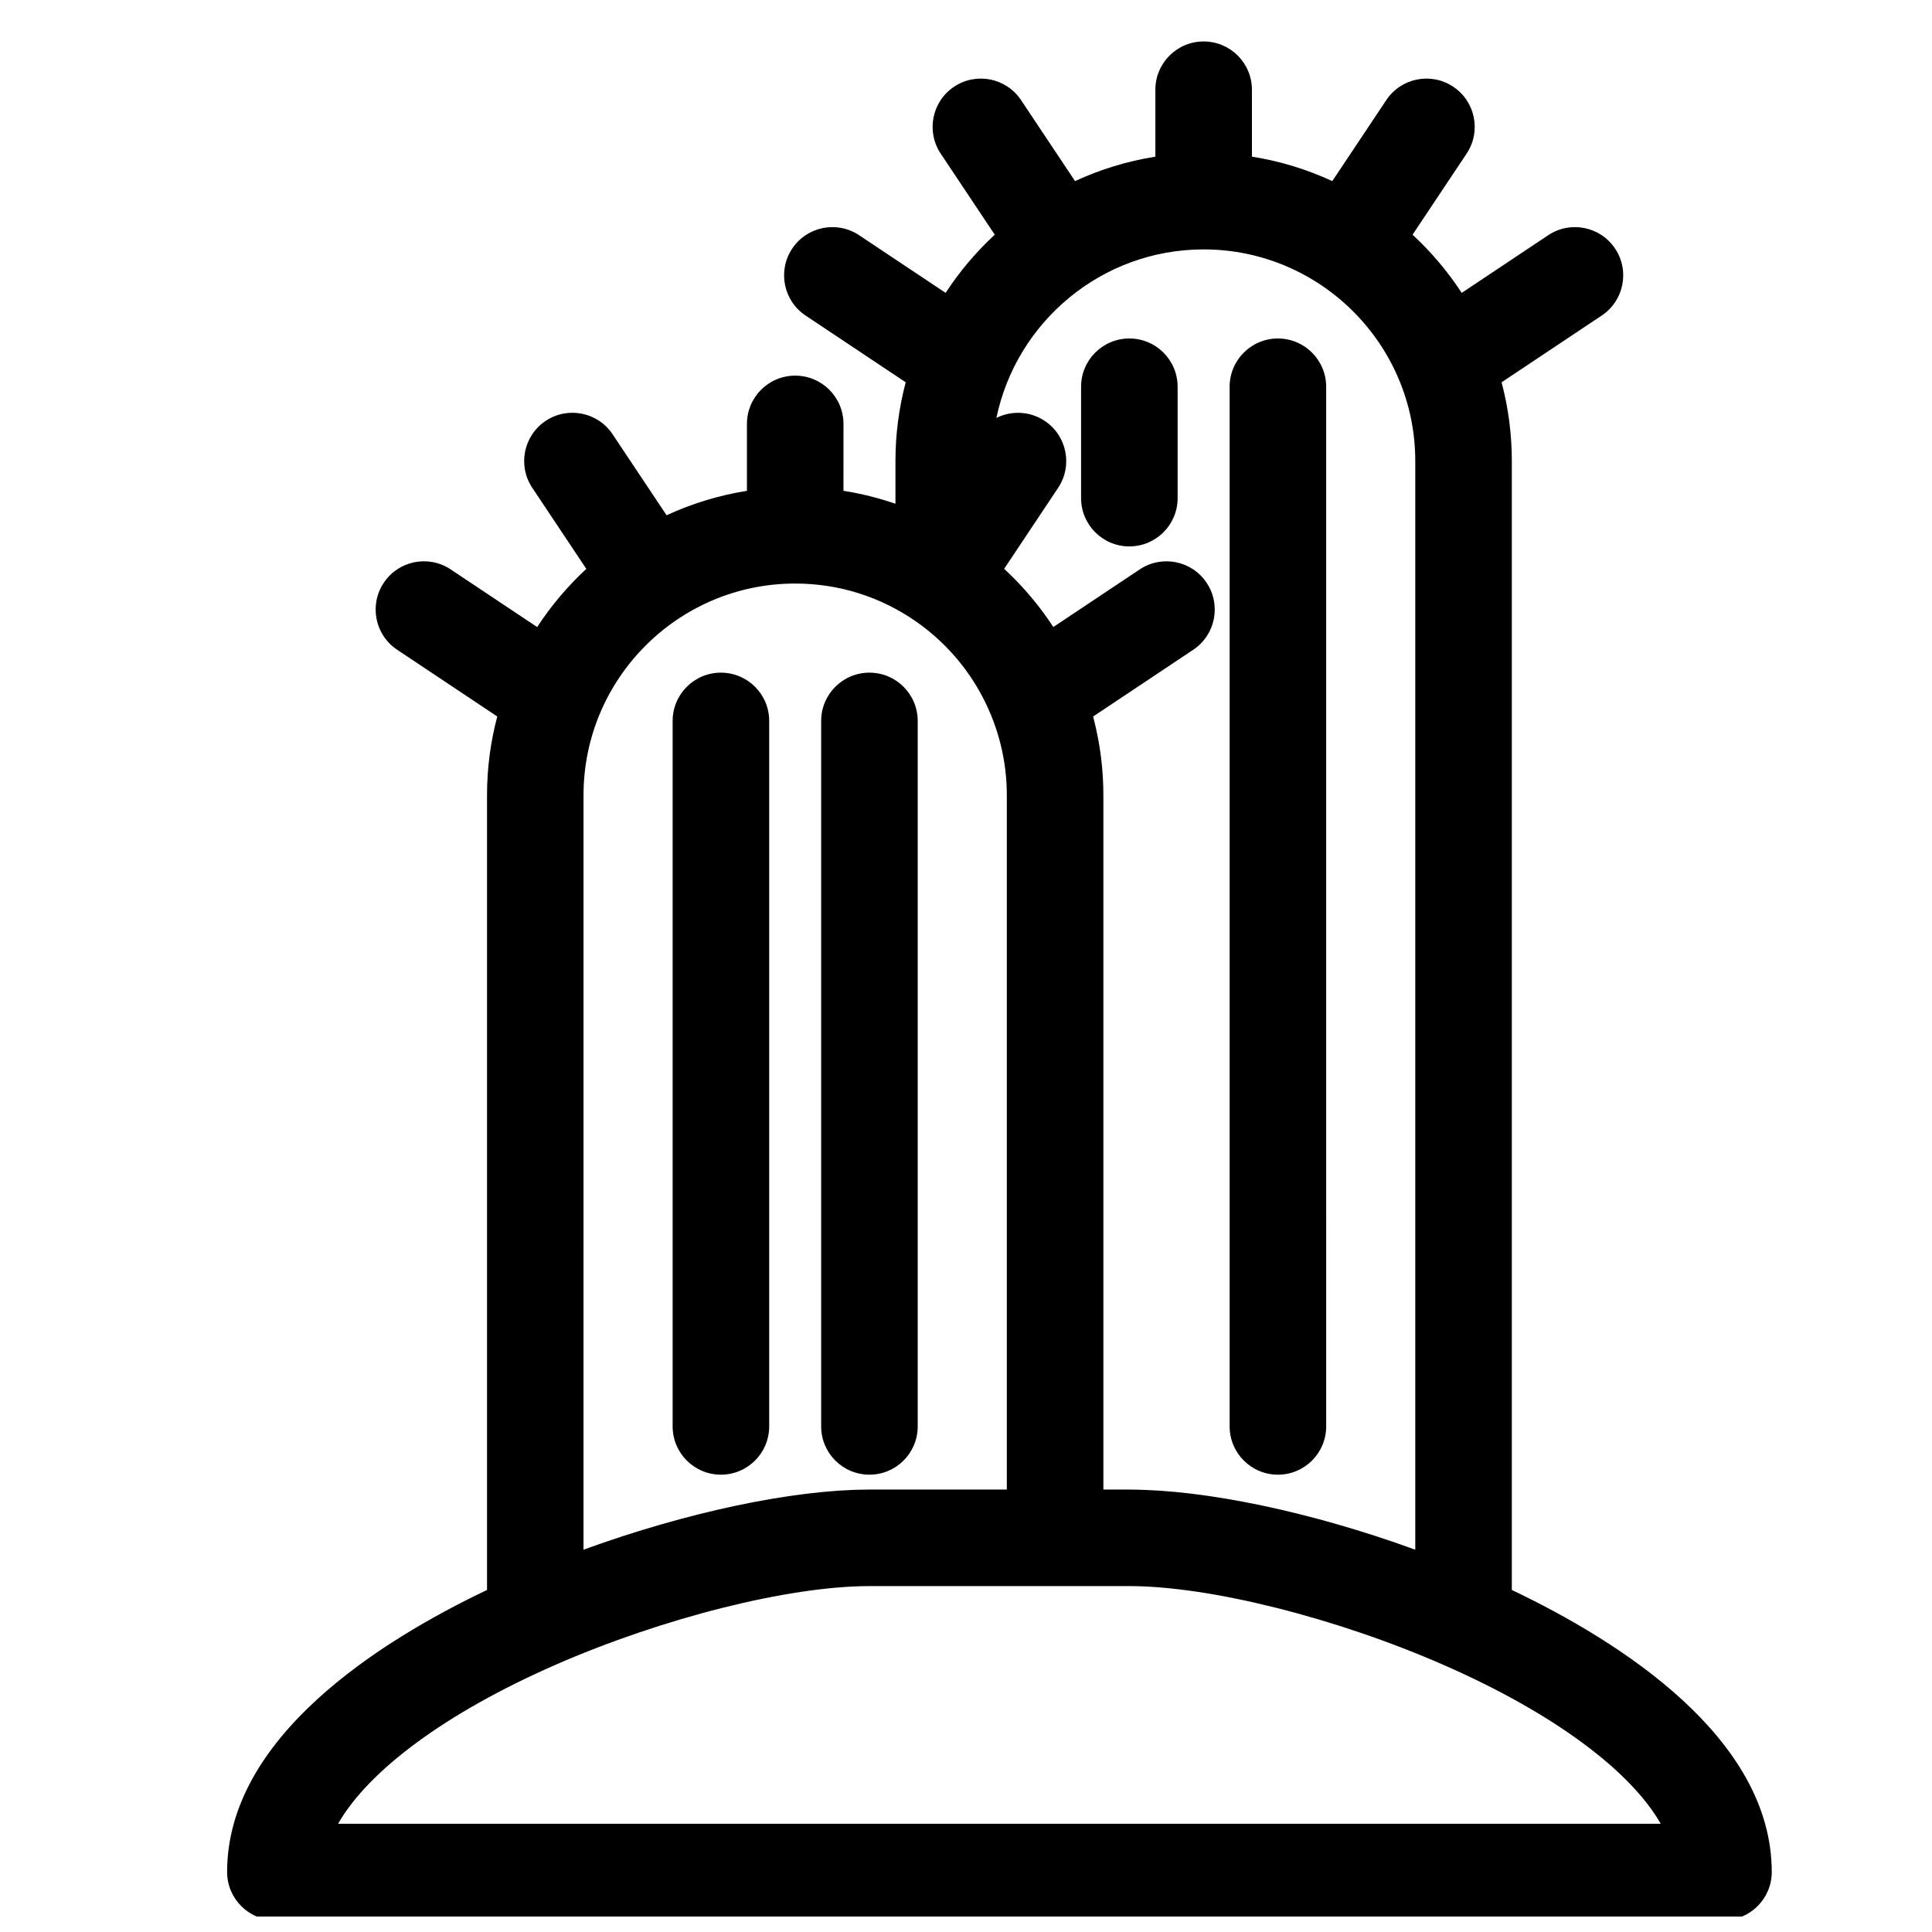 <?xml version="1.0" encoding="UTF-8"?>
<!-- Uploaded to: ICON Repo, www.svgrepo.com, Generator: ICON Repo Mixer Tools -->
<svg width="800px" height="800px" version="1.1" viewBox="144 144 512 512" xmlns="http://www.w3.org/2000/svg">
 <defs>
  <clipPath id="a">
   <path d="m204 154h410v497.9h-410z"/>
  </clipPath>
 </defs>
 <path d="m482.66 233.7c-7.066 0-12.793 5.727-12.793 12.793v275.52c0 7.066 5.727 12.793 12.793 12.793s12.793-5.727 12.793-12.793l-0.004-275.52c0-7.062-5.727-12.789-12.789-12.789z"/>
 <path d="m374.41 322.26c-7.066 0-12.793 5.727-12.793 12.793v186.96c0 7.066 5.727 12.793 12.793 12.793 7.066 0 12.793-5.727 12.793-12.793v-186.96c0-7.066-5.727-12.793-12.793-12.793z"/>
 <path d="m335.05 322.26c-7.066 0-12.793 5.727-12.793 12.793v186.96c0 7.066 5.727 12.793 12.793 12.793 7.066 0 12.793-5.727 12.793-12.793v-186.96c0-7.066-5.727-12.793-12.793-12.793z"/>
 <path d="m443.29 233.7c-7.066 0-12.793 5.727-12.793 12.793v29.52c0 7.066 5.727 12.793 12.793 12.793 7.066 0 12.793-5.727 12.793-12.793v-29.52c0-7.066-5.727-12.793-12.793-12.793z"/>
 <g clip-path="url(#a)">
  <path d="m544.65 565.36v-299.18c0-7.211-0.949-14.203-2.711-20.867l26.535-17.691c5.879-3.918 7.465-11.859 3.547-17.738s-11.863-7.469-17.738-3.547l-22.914 15.277c-3.703-5.66-8.078-10.84-13.027-15.414l14.324-21.484c3.918-5.879 2.332-13.82-3.547-17.738-5.879-3.918-13.82-2.332-17.738 3.547l-14.309 21.465c-6.668-3.074-13.809-5.289-21.293-6.473l-0.008-17.738c0-7.066-5.727-12.793-12.793-12.793-7.066 0-12.793 5.727-12.793 12.793v17.738c-7.484 1.184-14.625 3.398-21.293 6.473l-14.309-21.465c-3.918-5.879-11.863-7.469-17.738-3.547-5.879 3.918-7.465 11.859-3.547 17.738l14.324 21.484c-4.949 4.574-9.328 9.75-13.027 15.414l-22.918-15.277c-5.879-3.918-13.82-2.332-17.738 3.547s-2.332 13.82 3.547 17.738l26.535 17.691c-1.766 6.664-2.719 13.656-2.719 20.867v11.324c-4.477-1.543-9.078-2.695-13.777-3.434l0.004-17.73c0-7.066-5.727-12.793-12.793-12.793s-12.793 5.727-12.793 12.793v17.738c-7.484 1.184-14.625 3.398-21.293 6.473l-14.309-21.465c-3.918-5.879-11.863-7.465-17.738-3.547-5.879 3.918-7.465 11.859-3.547 17.738l14.324 21.484c-4.949 4.574-9.328 9.75-13.027 15.414l-22.918-15.277c-5.879-3.918-13.82-2.332-17.738 3.547-3.918 5.879-2.332 13.82 3.547 17.738l26.535 17.691c-1.766 6.66-2.715 13.652-2.715 20.863v210.62c-28.723 13.68-68.879 39.176-68.879 74.738 0 7.066 5.727 12.793 12.793 12.793h383.76c7.066 0 12.793-5.727 12.793-12.793-0.004-35.562-40.164-61.055-68.883-74.738zm-30.199-12.312c-0.332-0.113-0.66-0.227-0.992-0.34-1.484-0.508-2.965-1.008-4.449-1.492-0.191-0.062-0.383-0.121-0.578-0.184-1.379-0.449-2.762-0.883-4.141-1.312-0.277-0.086-0.559-0.176-0.836-0.258-1.465-0.449-2.926-0.883-4.387-1.309-0.328-0.094-0.652-0.188-0.977-0.281-1.496-0.43-2.988-0.848-4.477-1.25-0.066-0.02-0.129-0.035-0.195-0.051-1.449-0.391-2.887-0.762-4.324-1.125-0.309-0.078-0.617-0.156-0.93-0.234-1.434-0.355-2.863-0.703-4.285-1.031-0.289-0.066-0.574-0.133-0.859-0.195-1.363-0.312-2.723-0.613-4.07-0.902-0.133-0.027-0.266-0.059-0.402-0.086-1.426-0.301-2.84-0.582-4.242-0.852-0.305-0.059-0.609-0.117-0.918-0.176-1.383-0.262-2.758-0.508-4.113-0.738-0.219-0.039-0.438-0.07-0.656-0.109-1.266-0.211-2.519-0.41-3.762-0.594-0.199-0.031-0.402-0.062-0.602-0.09-1.328-0.191-2.637-0.367-3.934-0.527-0.281-0.035-0.559-0.07-0.84-0.102-1.301-0.156-2.59-0.297-3.856-0.418-0.129-0.012-0.25-0.023-0.379-0.035-1.191-0.109-2.363-0.207-3.519-0.285-0.227-0.016-0.453-0.031-0.676-0.047-1.203-0.078-2.379-0.137-3.539-0.18-0.238-0.012-0.473-0.016-0.711-0.023-1.191-0.047-2.363-0.074-3.508-0.074h-6.887v-184.01c0-0.801-0.016-1.598-0.035-2.394-0.008-0.266-0.023-0.527-0.035-0.789-0.02-0.531-0.043-1.062-0.074-1.594-0.02-0.312-0.043-0.625-0.066-0.938-0.035-0.48-0.066-0.961-0.109-1.438-0.027-0.332-0.062-0.66-0.098-0.992-0.047-0.457-0.094-0.914-0.145-1.367-0.039-0.34-0.086-0.68-0.129-1.02-0.059-0.445-0.117-0.887-0.184-1.332-0.051-0.344-0.102-0.684-0.16-1.023-0.07-0.438-0.145-0.875-0.223-1.312-0.062-0.344-0.121-0.684-0.188-1.027-0.082-0.434-0.172-0.867-0.262-1.301-0.07-0.336-0.141-0.672-0.211-1.008-0.098-0.441-0.203-0.883-0.309-1.32-0.078-0.324-0.152-0.648-0.23-0.969-0.086-0.344-0.18-0.688-0.27-1.031l26.547-17.699c5.879-3.918 7.465-11.859 3.547-17.738-3.918-5.879-11.863-7.469-17.738-3.547l-22.898 15.266c-0.188-0.293-0.387-0.578-0.582-0.867-0.176-0.262-0.348-0.523-0.523-0.781-0.332-0.48-0.672-0.957-1.008-1.43-0.113-0.16-0.227-0.32-0.34-0.48-0.453-0.621-0.918-1.238-1.391-1.848-0.172-0.223-0.352-0.441-0.527-0.664-0.309-0.391-0.617-0.781-0.934-1.168-0.207-0.254-0.422-0.504-0.633-0.754-0.293-0.348-0.586-0.695-0.883-1.039-0.227-0.258-0.457-0.516-0.684-0.77-0.293-0.328-0.59-0.66-0.887-0.984-0.234-0.258-0.477-0.512-0.719-0.766-0.301-0.316-0.602-0.633-0.91-0.949-0.246-0.25-0.496-0.5-0.746-0.75-0.309-0.309-0.625-0.617-0.938-0.922-0.254-0.242-0.508-0.488-0.762-0.727-0.188-0.176-0.371-0.352-0.559-0.527l14.305-21.461c3.918-5.879 2.332-13.82-3.547-17.738-3.953-2.637-8.84-2.769-12.809-0.793 5.293-25.465 27.902-44.656 54.914-44.656 30.926 0 56.09 25.16 56.09 56.09v288.5c-0.059-0.02-0.117-0.043-0.18-0.062-1.477-0.539-2.957-1.062-4.438-1.574zm-140.04-14.301c-1.141 0-2.316 0.027-3.508 0.062-0.234 0.008-0.473 0.016-0.711 0.023-1.16 0.043-2.34 0.102-3.543 0.184-0.219 0.016-0.441 0.031-0.664 0.047-1.168 0.082-2.348 0.176-3.547 0.289-0.117 0.012-0.234 0.02-0.352 0.031-1.273 0.121-2.57 0.266-3.879 0.422-0.27 0.031-0.535 0.062-0.805 0.098-1.309 0.164-2.629 0.336-3.969 0.531-0.18 0.027-0.363 0.055-0.543 0.082-1.27 0.188-2.551 0.391-3.848 0.605-0.199 0.035-0.395 0.062-0.594 0.098-1.375 0.234-2.766 0.484-4.168 0.75-0.281 0.055-0.562 0.105-0.844 0.16-1.426 0.273-2.863 0.562-4.309 0.867-0.094 0.02-0.191 0.043-0.285 0.062-1.398 0.297-2.809 0.609-4.223 0.934-0.254 0.059-0.508 0.113-0.762 0.176-1.445 0.336-2.898 0.688-4.359 1.051-0.277 0.07-0.555 0.141-0.832 0.211-1.492 0.375-2.988 0.762-4.492 1.168-0.02 0.008-0.039 0.012-0.055 0.016-1.516 0.41-3.035 0.836-4.562 1.273-0.293 0.086-0.586 0.168-0.883 0.254-1.484 0.43-2.969 0.871-4.457 1.328-0.25 0.078-0.504 0.156-0.758 0.234-1.414 0.438-2.832 0.883-4.25 1.344-0.168 0.055-0.332 0.105-0.5 0.16-1.496 0.488-2.992 0.992-4.484 1.504-0.32 0.109-0.641 0.219-0.961 0.332-1.484 0.512-2.969 1.039-4.449 1.578-0.059 0.023-0.117 0.043-0.18 0.062l0.004-199.95c0-30.926 25.16-56.09 56.09-56.09 11.523 0 22.602 3.481 32.039 10.066 15.059 10.508 24.051 27.715 24.051 46.023v184.01zm-140.81 88.562c8.098-14.16 28.582-29.379 57.391-42.02 28.57-12.535 62.098-20.957 83.422-20.957h68.879c21.328 0 54.852 8.422 83.422 20.957 28.809 12.641 49.293 27.859 57.391 42.02z"/>
 </g>
</svg>